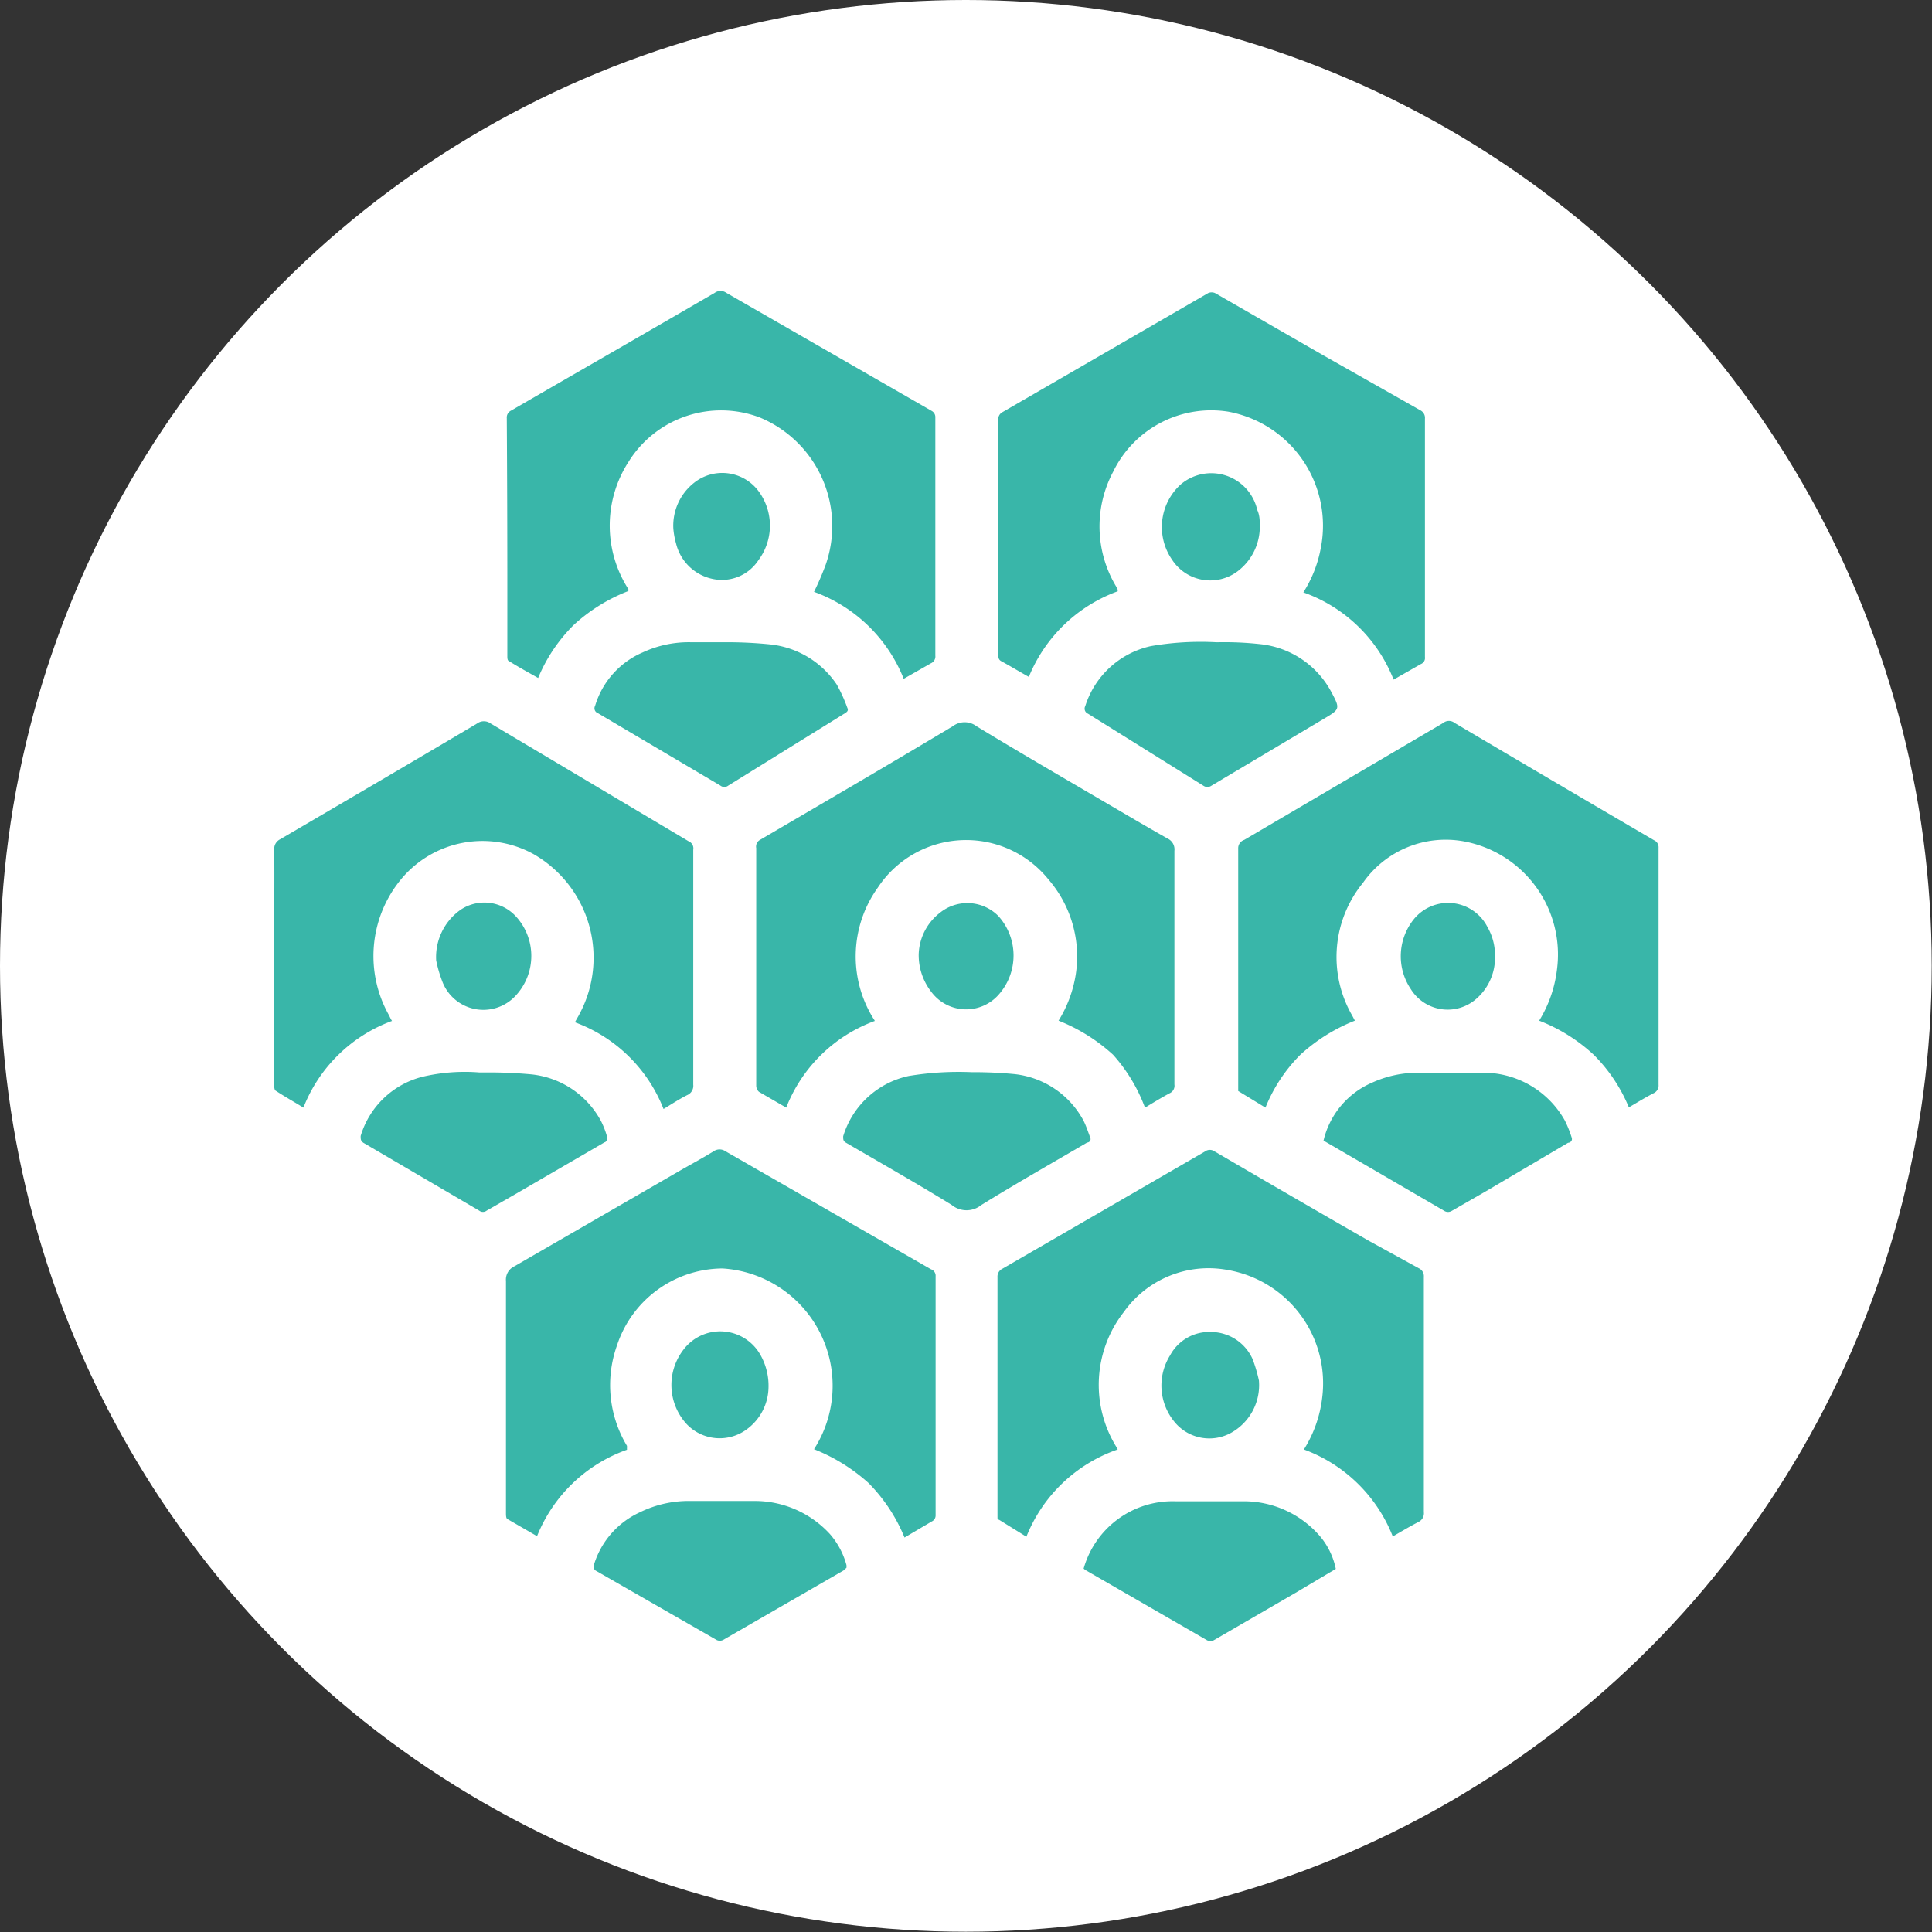 <?xml version="1.0" encoding="UTF-8"?>
<svg xmlns="http://www.w3.org/2000/svg" viewBox="0 0 70.87 70.87">
  <rect x="0" y="0" width="70.87" height="70.87" fill="#333333" stroke="none"/>
  <defs>
    <style>.cls-1{fill:#fff;}.cls-2{fill:#39b6a9;}</style>
  </defs>
  <g id="Layer_2" data-name="Layer 2">
    <g id="Calque_1" data-name="Calque 1">
      <circle class="cls-1" cx="35.43" cy="35.43" r="35.43"></circle>
      <path class="cls-2" d="M34.15,46.56l-1.83-1.05-5.71-3.28a.38.38,0,0,0-.43,0c-.39.24-.8.46-1.2.69l-6.11,3.53a.54.54,0,0,0-.31.54c0,2.84,0,5.67,0,8.51,0,.08,0,.19.05.22l1.09.63A5.55,5.55,0,0,1,23,53.18a.21.21,0,0,1,0-.06.35.35,0,0,1,0-.08,4.33,4.33,0,0,1-.37-3.68,4.1,4.1,0,0,1,3.87-2.83,4.31,4.31,0,0,1,3.36,6.63,6.65,6.65,0,0,1,2,1.24,6.15,6.15,0,0,1,1.32,2l1-.59a.24.24,0,0,0,.14-.23q0-4.38,0-8.76A.25.25,0,0,0,34.15,46.56Z"></path>
      <path class="cls-2" d="M18.61,21.67c0,.8,0,1.6,0,2.4,0,.06,0,.16.06.18.35.22.7.41,1.07.62a5.93,5.93,0,0,1,1.31-1.95,6.34,6.34,0,0,1,2-1.24l0-.07a4.31,4.31,0,0,1,0-4.66,4,4,0,0,1,4.81-1.64,4.31,4.31,0,0,1,2.43,5.4,10.43,10.43,0,0,1-.43,1,5.59,5.59,0,0,1,3.29,3.19l1-.57a.27.27,0,0,0,.16-.28V15.32a.26.26,0,0,0-.14-.25l-7.53-4.33a.36.36,0,0,0-.42,0c-2.49,1.45-5,2.89-7.47,4.32a.28.28,0,0,0-.16.28Q18.61,18.51,18.61,21.67Z"></path>
      <path class="cls-2" d="M51.09,56.36c.33-.19.63-.37.94-.53a.35.35,0,0,0,.2-.36c0-2.88,0-5.75,0-8.63a.32.32,0,0,0-.19-.32l-1.82-1q-2.84-1.63-5.66-3.28a.3.3,0,0,0-.36,0l-7.43,4.3a.32.32,0,0,0-.18.31c0,2.71,0,5.41,0,8.12,0,.2,0,.41,0,.61s0,.15.06.17l1,.62A5.56,5.56,0,0,1,41,53.17l-.06-.11a4.34,4.34,0,0,1,.29-4.94A3.81,3.81,0,0,1,45,46.58a4.22,4.22,0,0,1,3.5,4.7,4.57,4.57,0,0,1-.67,1.89A5.57,5.57,0,0,1,51.09,56.36Z"></path>
      <path class="cls-2" d="M36.62,20.18V24c0,.11,0,.2.12.26.33.18.64.37,1,.57A5.58,5.58,0,0,1,41,21.69s0-.05,0-.06l-.06-.12a4.28,4.28,0,0,1-.11-4.2,4,4,0,0,1,4.22-2.21,4.25,4.25,0,0,1,3.4,5,4.55,4.55,0,0,1-.64,1.63,5.54,5.54,0,0,1,3.31,3.2l1-.57a.24.24,0,0,0,.15-.26V15.36a.31.31,0,0,0-.17-.31l-3.53-2-4-2.3a.32.32,0,0,0-.25,0l-7.55,4.37a.29.29,0,0,0-.15.29Z"></path>
      <path class="cls-2" d="M45.42,31.13c0,2,0,4.08,0,6.12,0,.85,0,1.7,0,2.55,0,.08,0,.19,0,.22l1,.61a5.81,5.81,0,0,1,1.28-1.94,6.49,6.49,0,0,1,2-1.25l-.1-.19A4.3,4.3,0,0,1,50,32.38a3.7,3.7,0,0,1,3.68-1.52,4.22,4.22,0,0,1,3.43,4.73,4.61,4.61,0,0,1-.65,1.85,6.3,6.3,0,0,1,2,1.25,5.89,5.89,0,0,1,1.29,1.93c.31-.18.6-.36.91-.52a.31.31,0,0,0,.18-.31c0-2.9,0-5.79,0-8.69a.28.28,0,0,0-.17-.28q-3.66-2.14-7.31-4.3a.33.33,0,0,0-.42,0l-7.3,4.29A.32.32,0,0,0,45.42,31.13Z"></path>
      <path class="cls-2" d="M10.06,34.06c0,1.91,0,3.83,0,5.74,0,.08,0,.19.07.22.32.21.66.4,1,.61a5.54,5.54,0,0,1,3.25-3.18,1.2,1.2,0,0,1-.1-.19,4.42,4.42,0,0,1,.37-4.93,3.88,3.88,0,0,1,4.92-1,4.38,4.38,0,0,1,1.69,5.86c-.05.1-.11.19-.17.31a5.54,5.54,0,0,1,3.25,3.18c.3-.18.57-.36.87-.51a.37.37,0,0,0,.22-.38q0-4.32,0-8.62a.28.28,0,0,0-.17-.31L18,26.54a.42.42,0,0,0-.5,0c-2.41,1.43-4.82,2.84-7.23,4.25a.39.39,0,0,0-.21.38C10.07,32.13,10.06,33.09,10.06,34.06Z"></path>
      <path class="cls-2" d="M27.74,31.11c0,1.38,0,2.76,0,4.14s0,3,0,4.57a.31.31,0,0,0,.1.23l1,.58a5.54,5.54,0,0,1,3.25-3.18.64.64,0,0,0-.06-.1,4.33,4.33,0,0,1,.17-4.79,3.88,3.88,0,0,1,6.26-.3,4.32,4.32,0,0,1,1,3.49,4.56,4.56,0,0,1-.63,1.69,6.53,6.53,0,0,1,2,1.25A6.07,6.07,0,0,1,42,40.63c.32-.19.61-.37.91-.53a.3.3,0,0,0,.17-.32q0-4.28,0-8.57a.44.44,0,0,0-.25-.45c-.78-.44-1.54-.89-2.31-1.34-1.57-.92-3.14-1.83-4.7-2.78a.72.72,0,0,0-.87,0c-2.35,1.41-4.72,2.79-7.09,4.18A.28.28,0,0,0,27.74,31.11Z"></path>
      <path class="cls-2" d="M39.81,25.9a.2.2,0,0,0,.1.28l4.23,2.64a.26.26,0,0,0,.3,0l4.15-2.47c.56-.33.57-.36.26-.94a3.35,3.35,0,0,0-2.61-1.78,12.06,12.06,0,0,0-1.61-.07,10.64,10.64,0,0,0-2.41.14A3.26,3.26,0,0,0,39.81,25.9Z"></path>
      <path class="cls-2" d="M21.83,25.89a.19.19,0,0,0,.1.27l4.5,2.66a.23.23,0,0,0,.28,0L31,26.16c.08-.05.13-.1.08-.2a5.81,5.81,0,0,0-.38-.84,3.36,3.36,0,0,0-2.43-1.48,15.56,15.56,0,0,0-1.81-.08v0c-.36,0-.72,0-1.07,0a4,4,0,0,0-1.81.37A3.1,3.1,0,0,0,21.83,25.89Z"></path>
      <path class="cls-2" d="M21.79,57.39a.18.18,0,0,0,.09.24l4.41,2.53a.27.27,0,0,0,.23,0l4.42-2.55.11-.1a.56.56,0,0,0,0-.1,2.87,2.87,0,0,0-.6-1.13,3.74,3.74,0,0,0-2.84-1.22H25.37a4.07,4.07,0,0,0-1.91.42A3.11,3.11,0,0,0,21.79,57.39Z"></path>
      <path class="cls-2" d="M39.75,57.54l.06.05,4.47,2.58a.29.29,0,0,0,.24,0l3-1.74L49,57.55a2.69,2.69,0,0,0-.59-1.21,3.69,3.69,0,0,0-2.81-1.27c-.83,0-1.67,0-2.5,0A3.39,3.39,0,0,0,39.75,57.54Z"></path>
      <path class="cls-2" d="M53.25,44.42l1.27-.73,3-1.77c.07,0,.18-.07.13-.2a4.23,4.23,0,0,0-.25-.62,3.43,3.43,0,0,0-3.08-1.75c-.75,0-1.5,0-2.26,0a4.05,4.05,0,0,0-1.72.36,3.08,3.08,0,0,0-1.79,2.13L53,44.43A.26.26,0,0,0,53.25,44.42Z"></path>
      <path class="cls-2" d="M36,44.2c1.28-.79,2.58-1.53,3.88-2.29.07,0,.16-.07.11-.19s-.15-.44-.26-.64a3.27,3.27,0,0,0-2.52-1.68,15.44,15.44,0,0,0-1.56-.07,11.21,11.21,0,0,0-2.32.14,3.22,3.22,0,0,0-2.4,2.21c0,.12,0,.17.09.23,1.3.76,2.61,1.5,3.89,2.29A.86.86,0,0,0,36,44.2Z"></path>
      <path class="cls-2" d="M13.23,41.67c0,.12,0,.18.1.25l4.25,2.49a.22.22,0,0,0,.27,0l1.06-.61,3.27-1.9c.05,0,.11-.12.1-.16a3.19,3.19,0,0,0-.23-.61,3.28,3.28,0,0,0-2.56-1.72,16.76,16.76,0,0,0-1.74-.07v0h-.16a6.76,6.76,0,0,0-2.1.16A3.18,3.18,0,0,0,13.23,41.67Z"></path>
      <path class="cls-2" d="M45.12,52.58a2,2,0,0,0,1.06-1.94,5.42,5.42,0,0,0-.23-.78,1.68,1.68,0,0,0-1.53-1,1.63,1.63,0,0,0-1.5.86,2.09,2.09,0,0,0,.14,2.41A1.65,1.65,0,0,0,45.12,52.58Z"></path>
      <path class="cls-2" d="M27.42,52.41a1.94,1.94,0,0,0,.77-1.49,2.3,2.3,0,0,0-.28-1.19,1.69,1.69,0,0,0-2.84-.22,2.12,2.12,0,0,0,.1,2.71A1.67,1.67,0,0,0,27.42,52.41Z"></path>
      <path class="cls-2" d="M45.48,20.89a2.05,2.05,0,0,0,.73-1.67c0-.11,0-.32-.09-.51a1.73,1.73,0,0,0-2.82-.93A2.11,2.11,0,0,0,43,20.54,1.67,1.67,0,0,0,45.48,20.89Z"></path>
      <path class="cls-2" d="M26.16,21.24a1.6,1.6,0,0,0,1.66-.69,2.12,2.12,0,0,0,0-2.54,1.66,1.66,0,0,0-2.36-.3,2,2,0,0,0-.76,1.69,2.87,2.87,0,0,0,.1.54A1.75,1.75,0,0,0,26.16,21.24Z"></path>
      <path class="cls-2" d="M36.62,36.5a2.16,2.16,0,0,0,0-2.9,1.6,1.6,0,0,0-2.15-.11A2,2,0,0,0,33.7,35a2.19,2.19,0,0,0,.46,1.38A1.59,1.59,0,0,0,36.62,36.5Z"></path>
      <path class="cls-2" d="M54.08,36.7a2,2,0,0,0,.76-1.62A2.08,2.08,0,0,0,54.56,34a1.62,1.62,0,0,0-2.69-.29,2.16,2.16,0,0,0-.12,2.57A1.59,1.59,0,0,0,54.08,36.7Z"></path>
      <path class="cls-2" d="M18.9,36.54a2.14,2.14,0,0,0,0-2.95,1.57,1.57,0,0,0-2-.22A2.12,2.12,0,0,0,16,35.23a4.73,4.73,0,0,0,.22.76A1.61,1.61,0,0,0,18.9,36.54Z"></path>
    </g>
  </g>
</svg>
